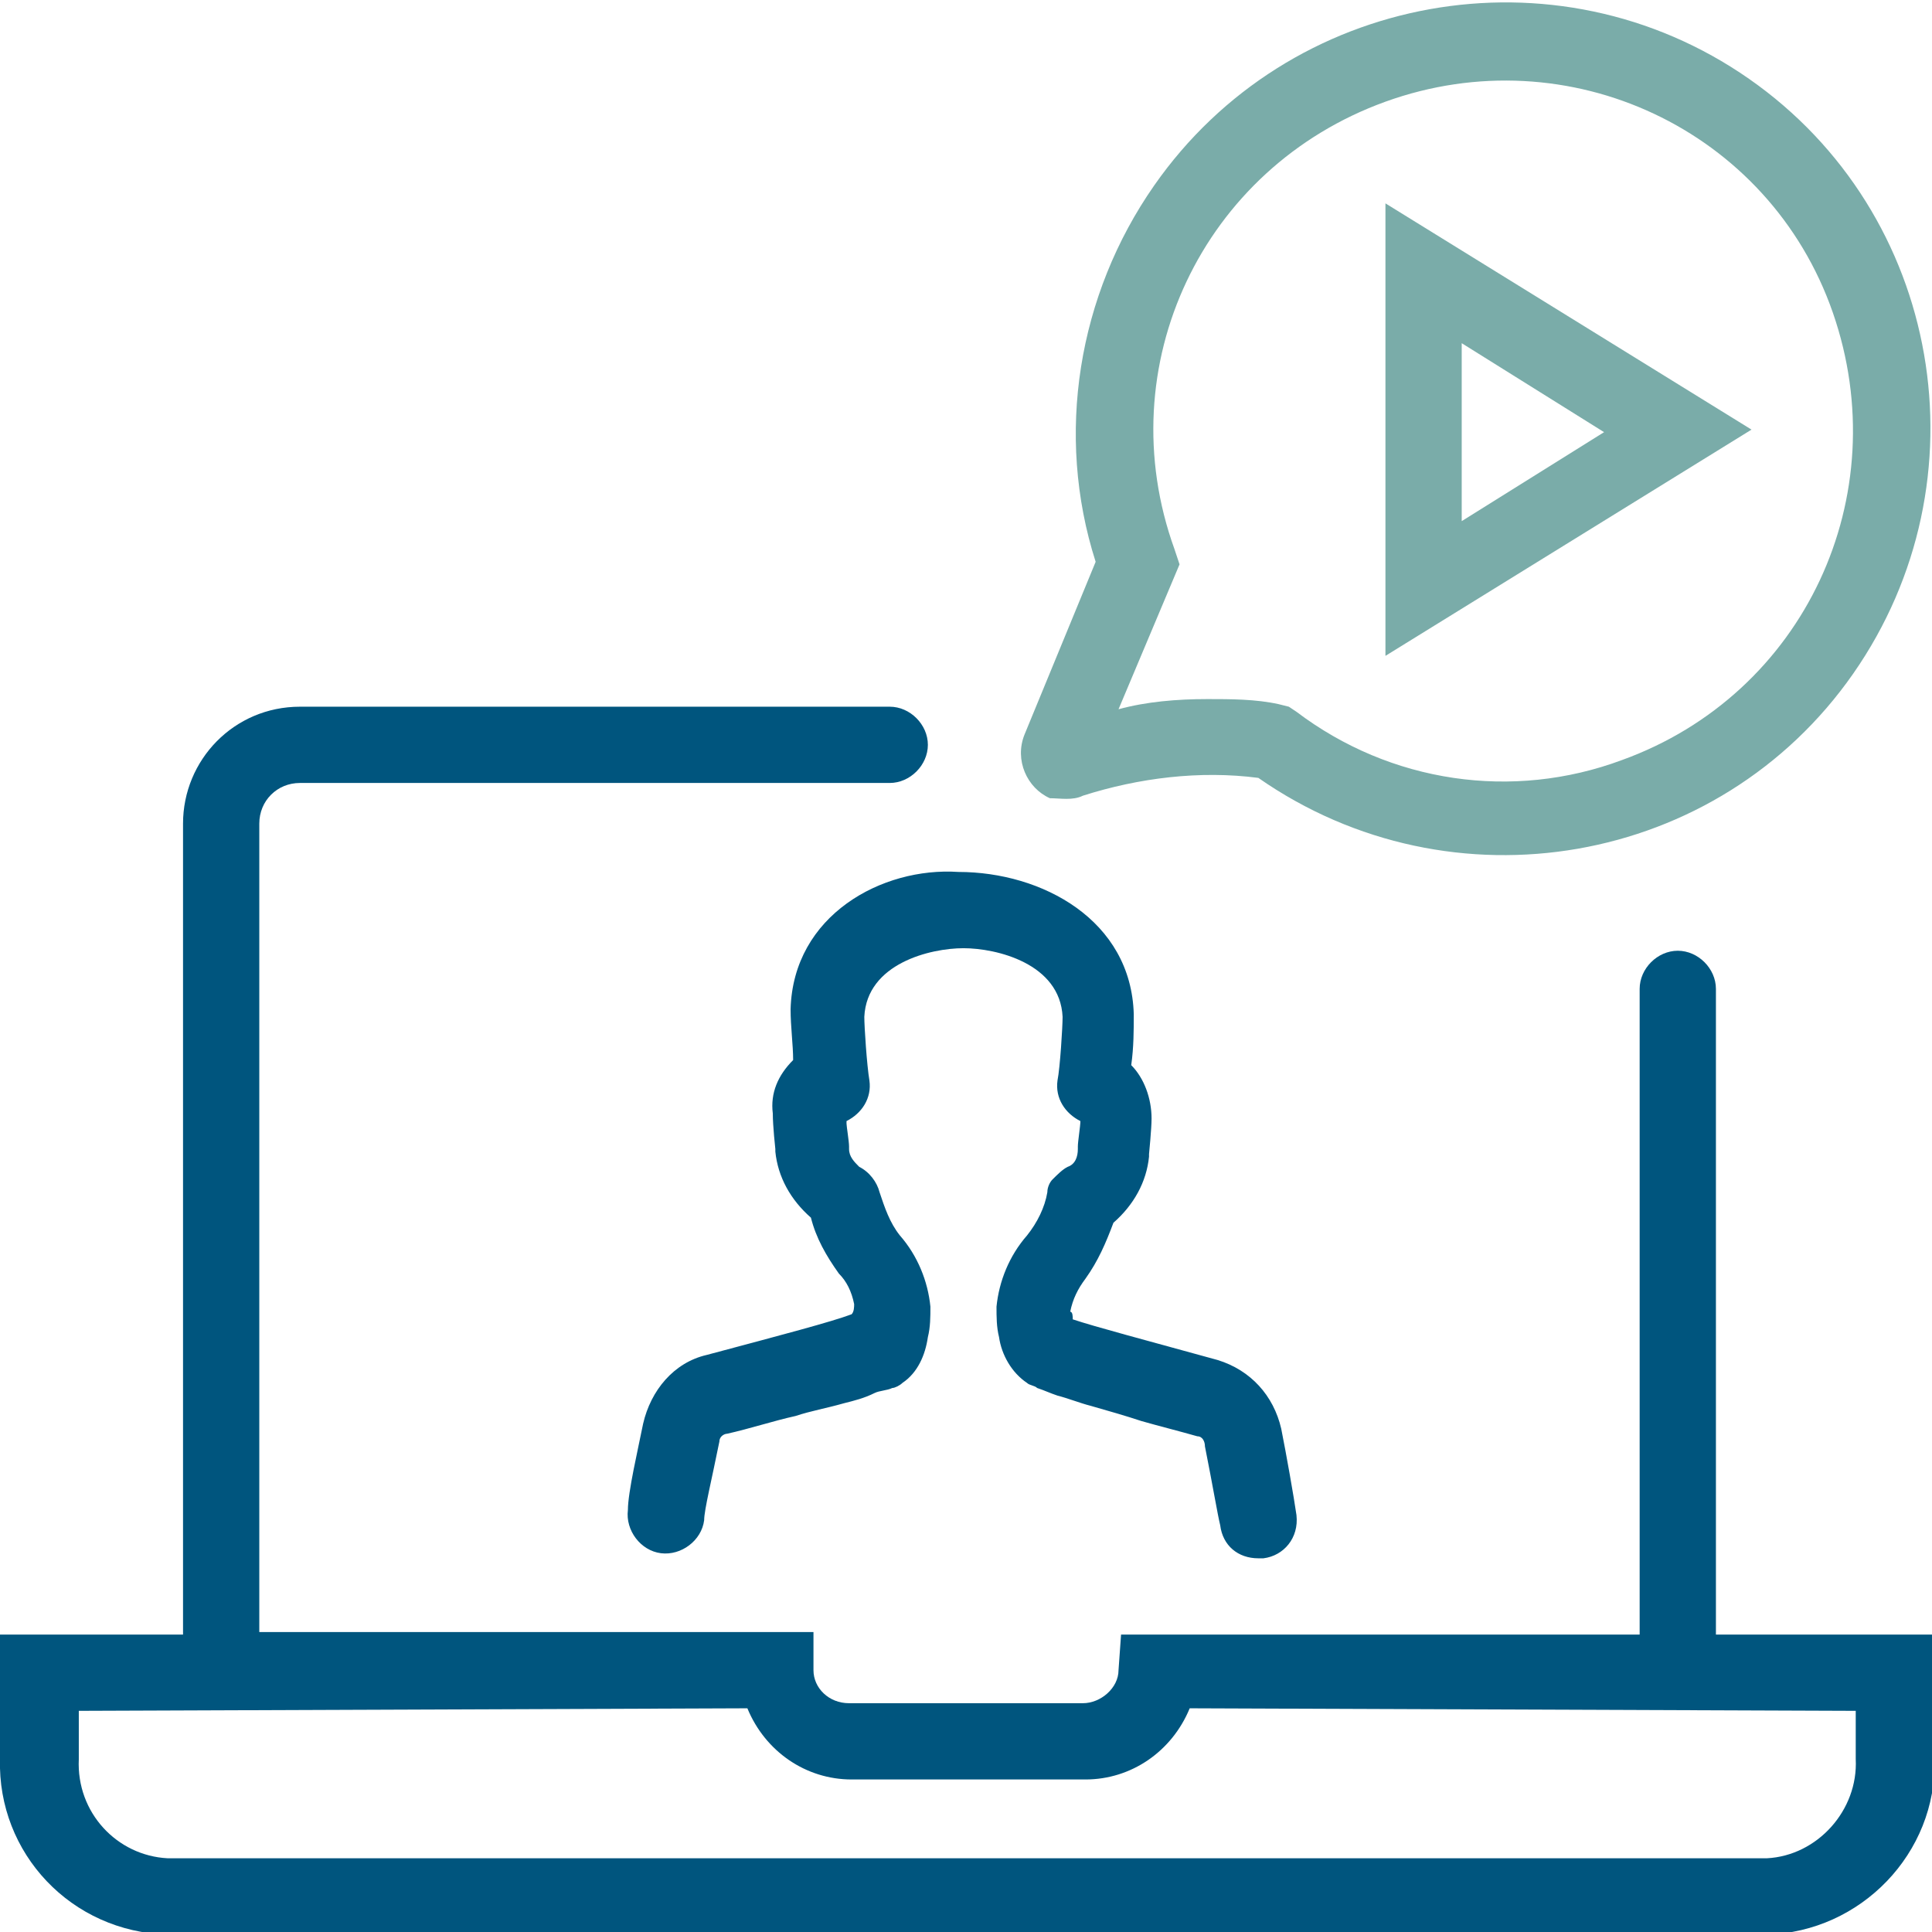 <svg xmlns="http://www.w3.org/2000/svg" xmlns:xlink="http://www.w3.org/1999/xlink" id="Layer_1" x="0px" y="0px" viewBox="0 0 76 76" style="enable-background:new 0 0 76 76;" xml:space="preserve"><style type="text/css">	.st0{fill:#00547E;}	.st1{fill:#79ACA8;}	.st2{fill:#00557E;}	.st3{fill:#7AACA9;}</style><g>	<path class="st3" d="M54.5,8v17.8l14.4-8.9L54.5,8z M57.5,13.5l5.6,3.5l-5.6,3.5L57.5,13.5z"></path>	<path class="st3" d="M42.6,31.3c2.2-0.7,4.6-1,6.9-0.7c7.6,5.3,18.1,3.5,23.4-4.1s3.5-18.1-4.1-23.4S50.7-0.3,45.4,7.3  c-3,4.3-3.9,9.8-2.3,14.8l-2.8,6.8c-0.4,1,0.1,2.1,1,2.5C41.7,31.4,42.2,31.5,42.6,31.3L42.6,31.3z M46.2,21.6  c-2.6-7.2,1.1-15,8.3-17.6s15.1,1.1,17.6,8.3s-1.1,15-8.3,17.6c-4.3,1.6-9.1,0.9-12.8-1.9l-0.3-0.2l-0.4-0.1  c-0.9-0.2-1.9-0.2-2.8-0.2c-1.2,0-2.4,0.1-3.5,0.4l2.4-5.7L46.2,21.6z"></path>	<path class="st2" d="M31.1,39.7c0,0.7,0.1,1.4,0.1,2c-0.6,0.6-0.9,1.3-0.8,2.1c0,0.5,0.1,1.4,0.1,1.4l0,0.1c0.1,1,0.6,1.9,1.4,2.6  c0.2,0.8,0.6,1.5,1.1,2.2c0.3,0.3,0.5,0.7,0.6,1.2c0,0.1,0,0.3-0.1,0.4c-0.8,0.3-2.7,0.8-5.7,1.6c-1.3,0.3-2.2,1.4-2.5,2.7  c-0.2,1-0.6,2.7-0.6,3.4c-0.1,0.8,0.5,1.6,1.3,1.7c0.8,0.1,1.6-0.5,1.7-1.3c0-0.4,0.3-1.6,0.6-3.1c0-0.2,0.2-0.3,0.3-0.3  c0.9-0.2,1.8-0.5,2.7-0.7c0.6-0.2,1.2-0.3,1.9-0.5c0.4-0.1,0.8-0.2,1.2-0.4c0.2-0.1,0.5-0.1,0.7-0.2c0.1,0,0.3-0.1,0.4-0.2  c0.6-0.4,0.9-1.1,1-1.8c0.1-0.4,0.1-0.8,0.1-1.2c-0.1-1-0.5-2-1.2-2.8c-0.4-0.5-0.6-1.1-0.8-1.7c-0.1-0.4-0.4-0.8-0.8-1  c-0.2-0.2-0.4-0.4-0.4-0.7c0,0,0-0.1,0-0.1c0-0.2-0.1-0.8-0.1-0.9c0,0,0,0,0-0.1c0.6-0.3,1-0.9,0.9-1.6c-0.1-0.6-0.2-2.1-0.2-2.5  c0.1-2.1,2.6-2.7,3.9-2.7c1.3,0,3.8,0.6,3.9,2.7c0,0.4-0.1,2-0.2,2.5c-0.1,0.7,0.3,1.3,0.9,1.6c0,0.2-0.1,0.8-0.1,1  c0,0,0,0.1,0,0.1c0,0.3-0.1,0.6-0.4,0.7c-0.2,0.1-0.4,0.3-0.6,0.5c-0.1,0.1-0.2,0.3-0.2,0.5c-0.1,0.6-0.4,1.2-0.8,1.7  c-0.7,0.8-1.1,1.8-1.2,2.8c0,0.4,0,0.8,0.1,1.2c0.1,0.7,0.5,1.4,1.1,1.8c0.1,0.1,0.3,0.1,0.4,0.2c0.3,0.1,0.5,0.2,0.8,0.3  c0.4,0.1,0.9,0.3,1.3,0.4c0.7,0.2,1.4,0.4,2,0.6c0.7,0.2,1.5,0.4,2.2,0.6c0.2,0,0.3,0.2,0.3,0.4c0.3,1.5,0.5,2.7,0.6,3.1  c0.1,0.8,0.7,1.3,1.5,1.3c0.1,0,0.1,0,0.2,0c0.8-0.1,1.4-0.8,1.3-1.7c-0.1-0.7-0.4-2.4-0.6-3.4c-0.3-1.3-1.2-2.3-2.5-2.7  c-2.9-0.8-4.8-1.3-5.7-1.6c0-0.1,0-0.3-0.1-0.3c0.1-0.5,0.3-0.9,0.6-1.3c0.5-0.7,0.8-1.4,1.1-2.2c0.8-0.7,1.3-1.6,1.4-2.6l0-0.1  c0,0,0.1-1,0.1-1.4c0-0.8-0.3-1.6-0.8-2.1c0.1-0.7,0.1-1.4,0.1-2c-0.1-3.7-3.6-5.6-6.9-5.6C34.7,34.1,31.2,36,31.1,39.7z"></path>	<path class="st2" d="M67.5,64.3V38.9c0-0.8-0.7-1.5-1.5-1.5c-0.8,0-1.5,0.7-1.5,1.5v25.4l-20.4,0L44,65.7c0,0.7-0.7,1.3-1.4,1.3  h-9.2c-0.8,0-1.4-0.6-1.4-1.3L32,64.2l-21.8,0V32.4c0-0.9,0.7-1.6,1.6-1.6H35c0.8,0,1.5-0.7,1.5-1.5c0-0.8-0.7-1.5-1.5-1.5H11.8  c-2.6,0-4.6,2.1-4.6,4.6v31.9l-7.2,0v4.9c-0.1,3.7,2.8,6.8,6.6,6.9h62.9c3.7-0.1,6.7-3.2,6.6-6.9v-4.9L67.5,64.3z M73,69.2  c0.1,2-1.5,3.8-3.5,3.9H6.6c-2-0.1-3.6-1.8-3.5-3.9v-1.9l26.3-0.1c0.7,1.7,2.3,2.8,4.1,2.8h9.2c1.8,0,3.4-1.1,4.1-2.8L73,67.3  L73,69.2z"></path></g></svg>
